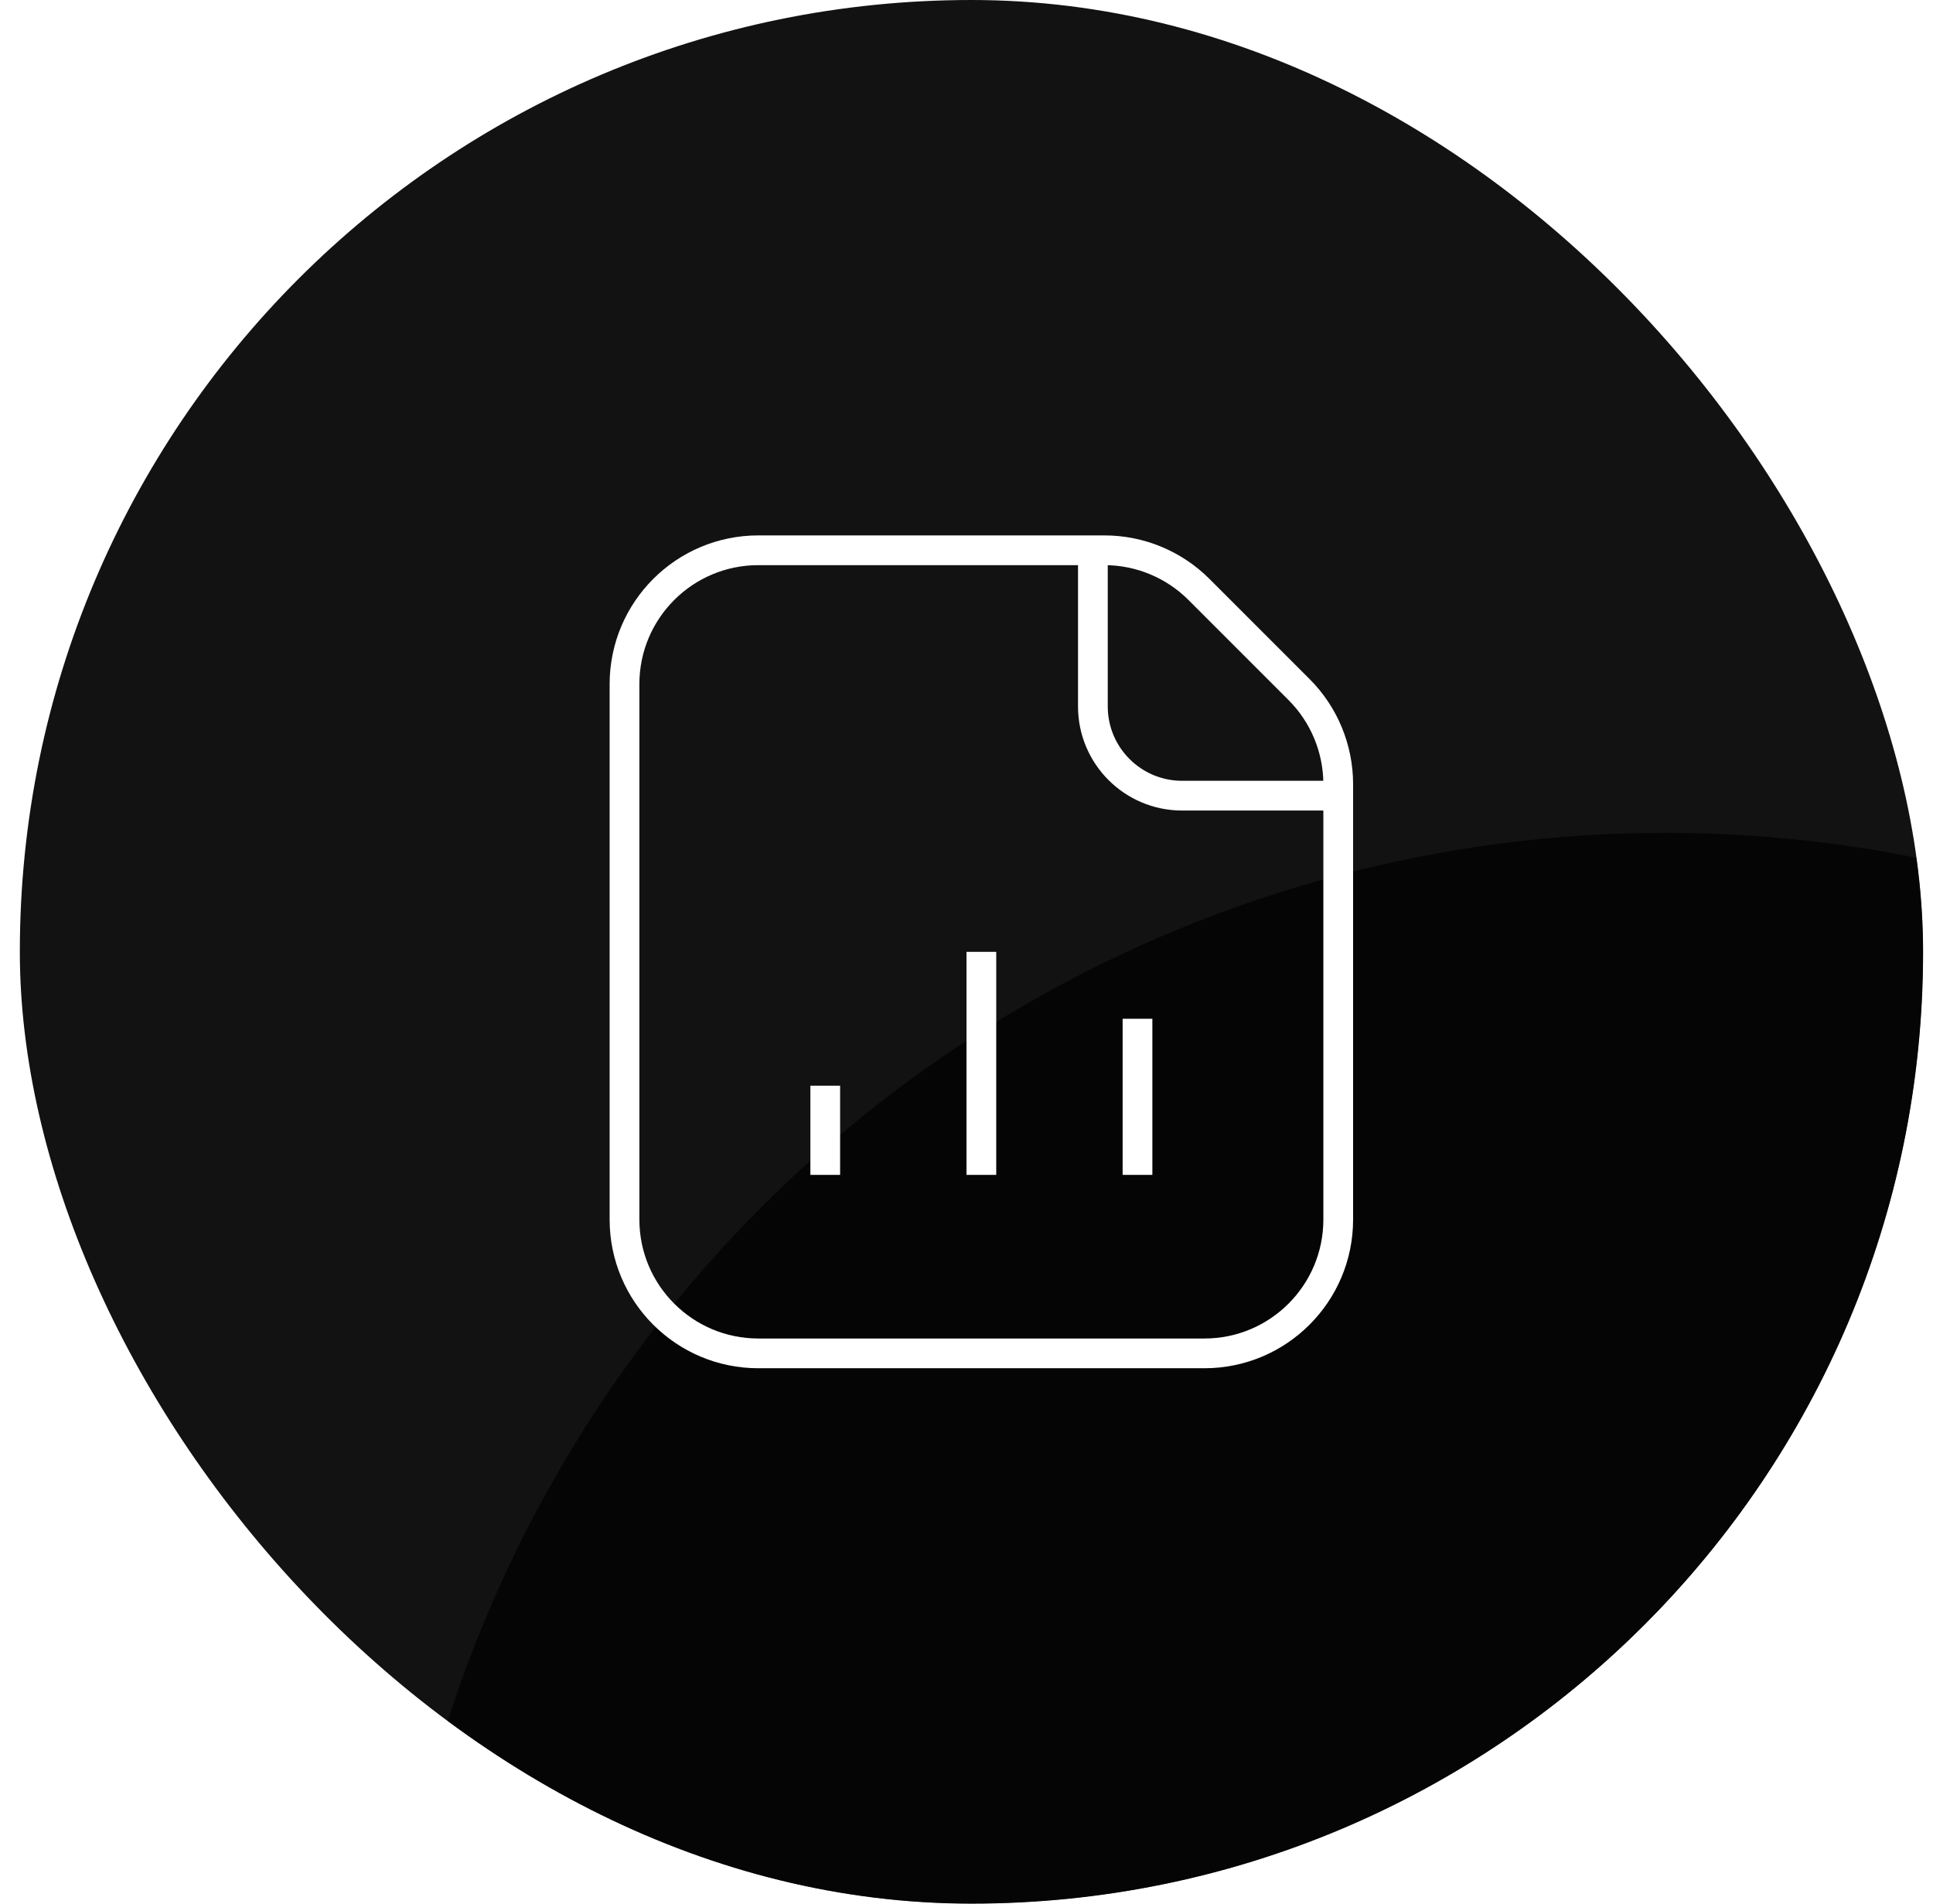<svg width="65" height="64" viewBox="0 0 65 64" fill="none" xmlns="http://www.w3.org/2000/svg">
<g clip-path="url(#clip0_452_9103)">
<rect x="0.667" width="64" height="64" rx="32" fill="#121212"/>
<g opacity="0.7" filter="url(#filter0_bf_452_9103)">
<circle cx="43" cy="43" r="43" transform="matrix(-1 0 0 1 99 28)" fill="url(#paint0_linear_452_9103)"/>
<circle cx="43" cy="43" r="43" transform="matrix(-1 0 0 1 99 28)" fill="url(#paint1_angular_452_9103)"/>
</g>
<path fillRule="evenodd" clipRule="evenodd" d="M43.682 23.182L40.318 19.818C39.474 18.974 38.33 18.5 37.136 18.5H25.5C23.015 18.5 21 20.515 21 23V41C21 43.485 23.015 45.5 25.5 45.5H40.5C42.985 45.5 45 43.485 45 41V26.364C45 25.171 44.526 24.026 43.682 23.182Z" stroke="white" strokeWidth="2" strokeLinecap="round" strokeLinejoin="round"/>
<path d="M45 26.75H39.75C38.093 26.75 36.75 25.407 36.75 23.75V18.5" stroke="white" strokeWidth="2" strokeLinecap="round" strokeLinejoin="round"/>
<path d="M27.75 36.5V39.5" stroke="white" strokeWidth="2" strokeLinecap="round" strokeLinejoin="round"/>
<path d="M33 32V39.5" stroke="white" strokeWidth="2" strokeLinecap="round" strokeLinejoin="round"/>
<path d="M38.25 34.25V39.5" stroke="white" strokeWidth="2" strokeLinecap="round" strokeLinejoin="round"/>
</g>
<defs>
<filter id="filter0_bf_452_9103" x="-63" y="-48" width="238" height="238" filterUnits="userSpaceOnUse" colorInterpolationFilters="sRGB">
<feFlood floodOpacity="0" result="BackgroundImageFix"/>
<feGaussianBlur in="BackgroundImageFix" stdDeviation="38"/>
<feComposite in2="SourceAlpha" operator="in" result="effect1_backgroundBlur_452_9103"/>
<feBlend mode="normal" in="SourceGraphic" in2="effect1_backgroundBlur_452_9103" result="shape"/>
<feGaussianBlur stdDeviation="11.5" result="effect2_foregroundBlur_452_9103"/>
</filter>
<linearGradient id="paint0_linear_452_9103" x1="43" y1="5.31923e-06" x2="192.168" y2="30.322" gradientUnits="userSpaceOnUse">
<stop stopColor="#4F26DE"/>
<stop offset="1" stopColor="#FEC5FF"/>
</linearGradient>
<radialGradient id="paint1_angular_452_9103" cx="0" cy="0" r="1" gradientUnits="userSpaceOnUse" gradientTransform="translate(23.484 53.366) rotate(35.525) scale(66.515)">
<stop/>
<stop offset="1" stop-opacity="0"/>
</radialGradient>
<clipPath id="clip0_452_9103">
<rect x="0.667" width="64" height="64" rx="32" fill="white"/>
</clipPath>
</defs>
</svg>
